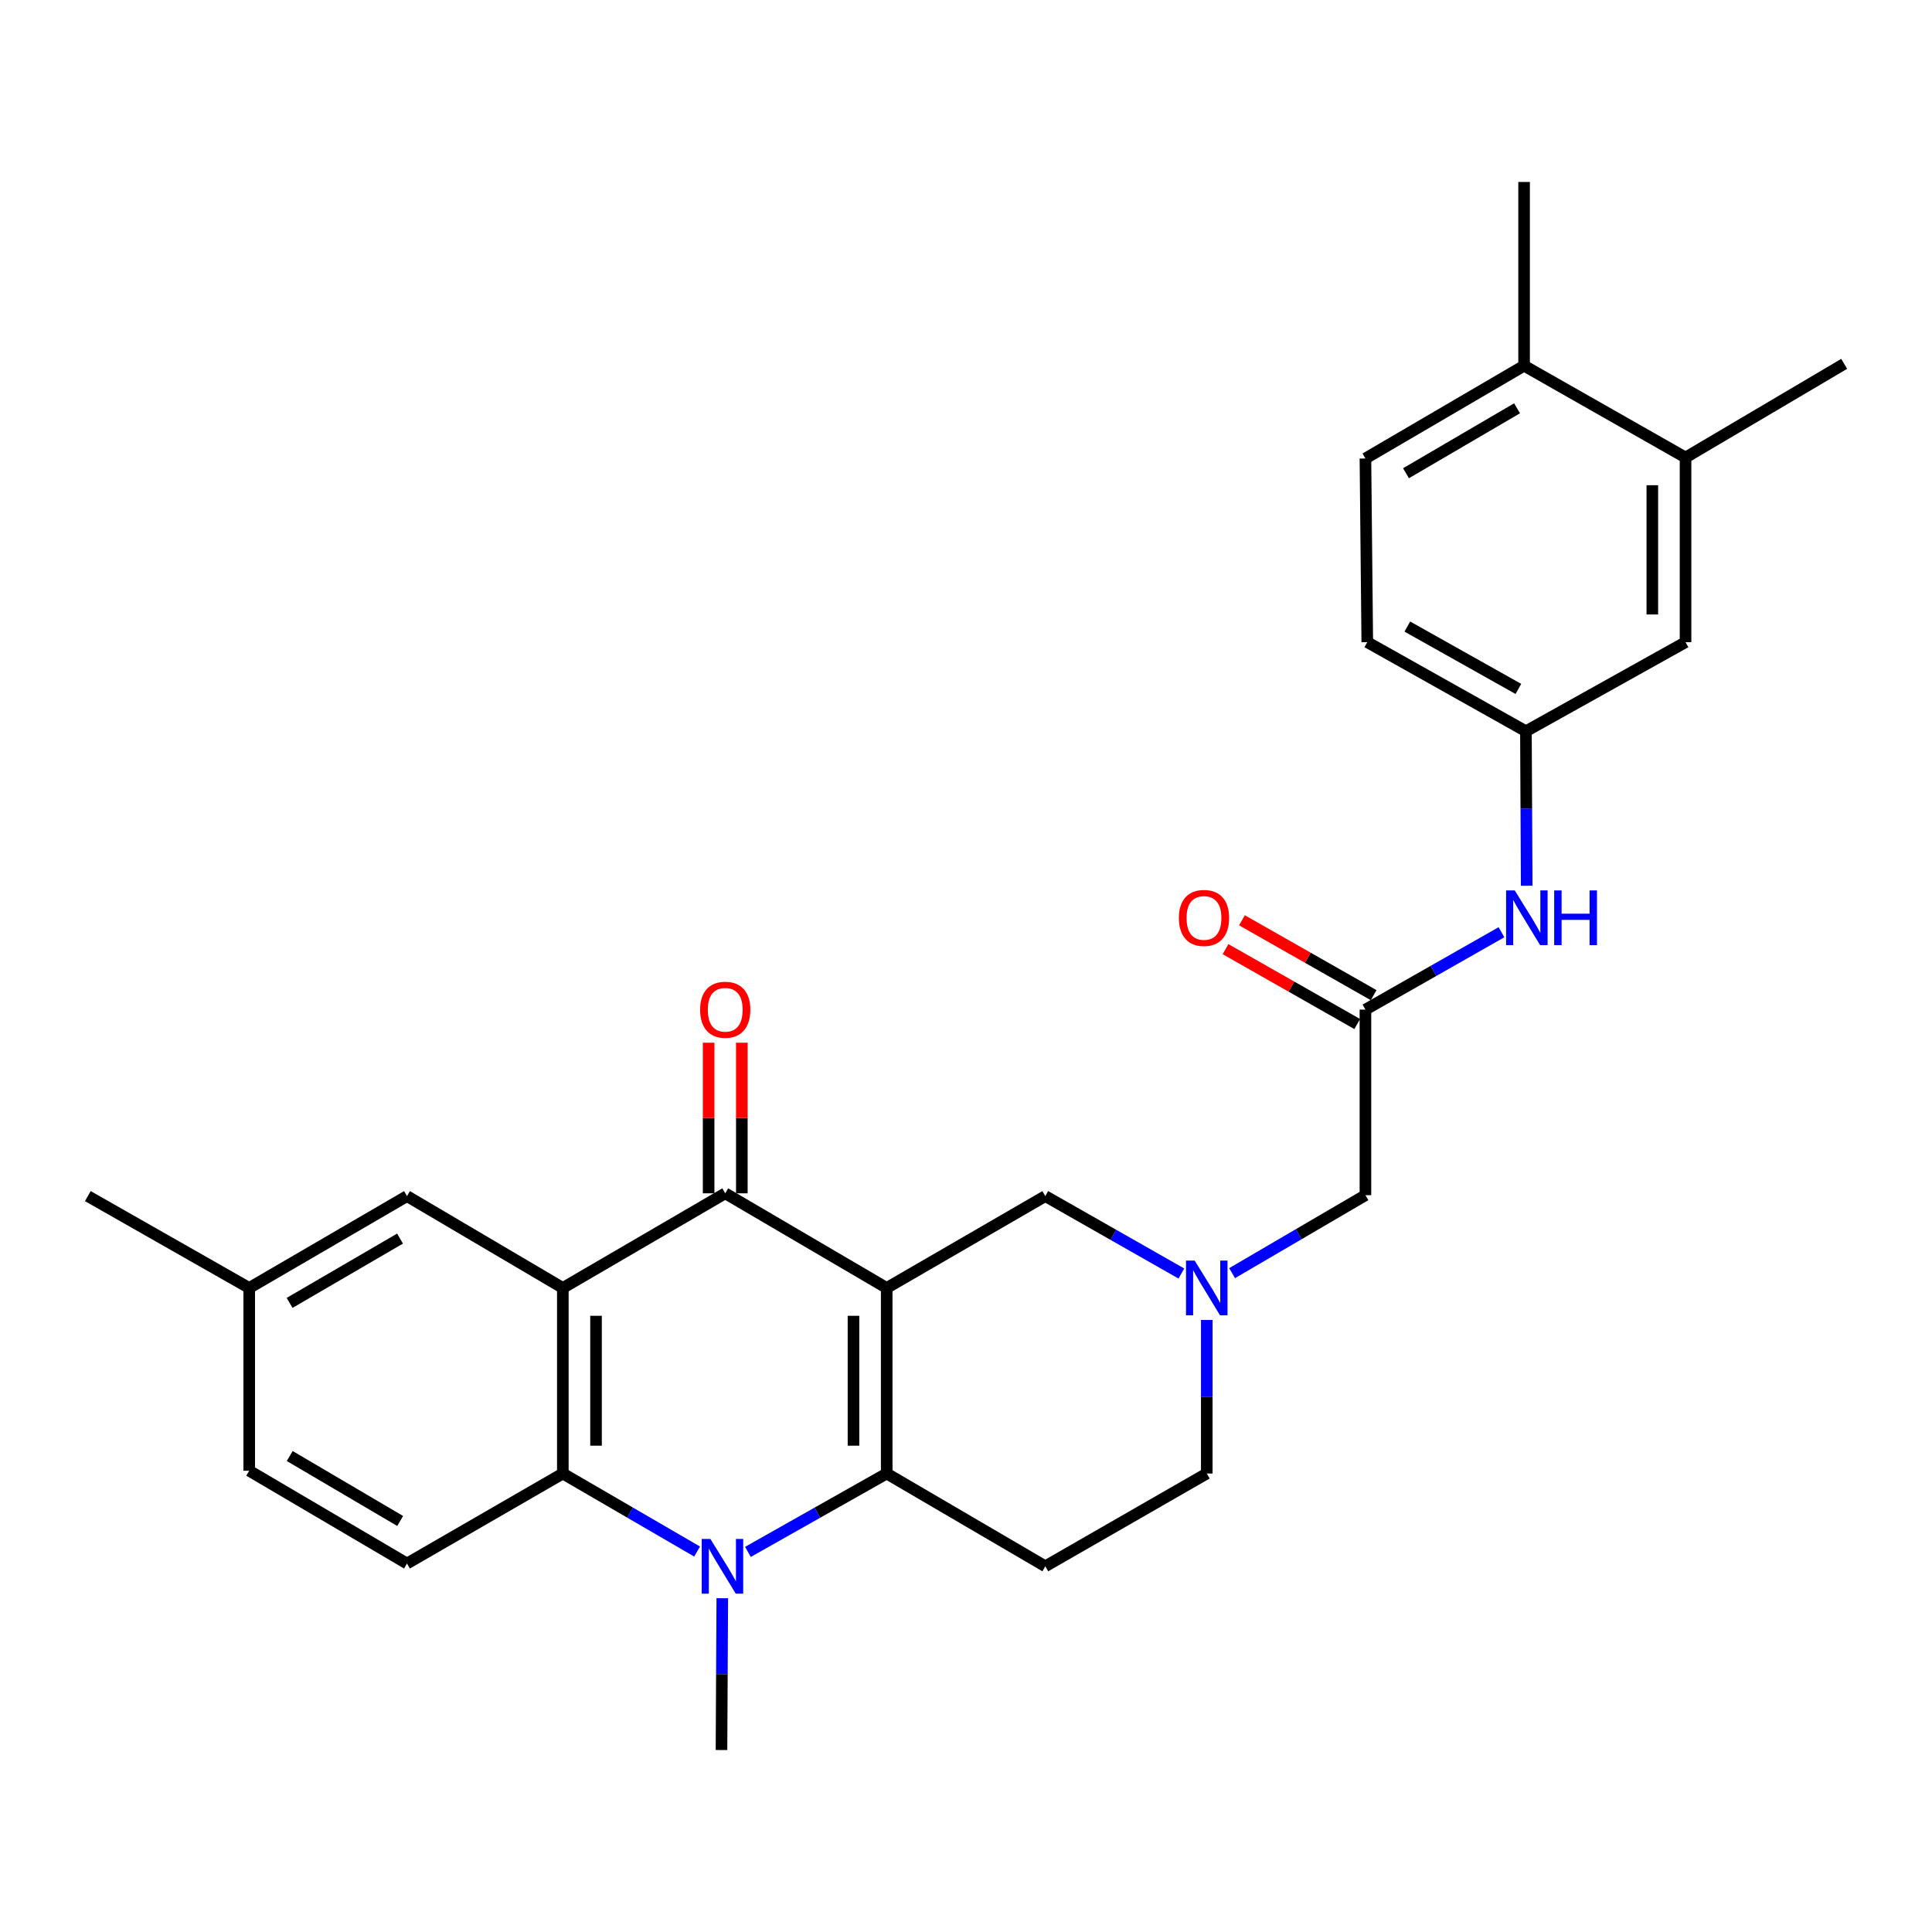<?xml version='1.0' encoding='iso-8859-1'?>
<svg version='1.1' baseProfile='full'
              xmlns='http://www.w3.org/2000/svg'
                      xmlns:rdkit='http://www.rdkit.org/xml'
                      xmlns:xlink='http://www.w3.org/1999/xlink'
                  xml:space='preserve'
width='1000px' height='1000px' viewBox='0 0 1000 1000'>
<!-- END OF HEADER -->
<rect style='opacity:1.0;fill:#FFFFFF;stroke:none' width='1000' height='1000' x='0' y='0'> </rect>
<path class='bond-0' d='M 458.953,666.652 L 458.953,762.69' style='fill:none;fill-rule:evenodd;stroke:#000000;stroke-width:6px;stroke-linecap:butt;stroke-linejoin:miter;stroke-opacity:1' />
<path class='bond-0' d='M 441.762,681.058 L 441.762,748.284' style='fill:none;fill-rule:evenodd;stroke:#000000;stroke-width:6px;stroke-linecap:butt;stroke-linejoin:miter;stroke-opacity:1' />
<path class='bond-2' d='M 458.953,666.652 L 375.378,617.659' style='fill:none;fill-rule:evenodd;stroke:#000000;stroke-width:6px;stroke-linecap:butt;stroke-linejoin:miter;stroke-opacity:1' />
<path class='bond-7' d='M 458.953,666.652 L 541.047,619.102' style='fill:none;fill-rule:evenodd;stroke:#000000;stroke-width:6px;stroke-linecap:butt;stroke-linejoin:miter;stroke-opacity:1' />
<path class='bond-1' d='M 458.953,762.69 L 423.04,782.977' style='fill:none;fill-rule:evenodd;stroke:#000000;stroke-width:6px;stroke-linecap:butt;stroke-linejoin:miter;stroke-opacity:1' />
<path class='bond-1' d='M 423.04,782.977 L 387.127,803.263' style='fill:none;fill-rule:evenodd;stroke:#0000FF;stroke-width:6px;stroke-linecap:butt;stroke-linejoin:miter;stroke-opacity:1' />
<path class='bond-6' d='M 458.953,762.69 L 541.047,810.709' style='fill:none;fill-rule:evenodd;stroke:#000000;stroke-width:6px;stroke-linecap:butt;stroke-linejoin:miter;stroke-opacity:1' />
<path class='bond-21' d='M 373.858,827.246 L 373.649,866.528' style='fill:none;fill-rule:evenodd;stroke:#0000FF;stroke-width:6px;stroke-linecap:butt;stroke-linejoin:miter;stroke-opacity:1' />
<path class='bond-21' d='M 373.649,866.528 L 373.44,905.81' style='fill:none;fill-rule:evenodd;stroke:#000000;stroke-width:6px;stroke-linecap:butt;stroke-linejoin:miter;stroke-opacity:1' />
<path class='bond-29' d='M 360.817,803.079 L 326.067,782.884' style='fill:none;fill-rule:evenodd;stroke:#0000FF;stroke-width:6px;stroke-linecap:butt;stroke-linejoin:miter;stroke-opacity:1' />
<path class='bond-29' d='M 326.067,782.884 L 291.317,762.69' style='fill:none;fill-rule:evenodd;stroke:#000000;stroke-width:6px;stroke-linecap:butt;stroke-linejoin:miter;stroke-opacity:1' />
<path class='bond-3' d='M 375.378,617.659 L 291.317,666.652' style='fill:none;fill-rule:evenodd;stroke:#000000;stroke-width:6px;stroke-linecap:butt;stroke-linejoin:miter;stroke-opacity:1' />
<path class='bond-13' d='M 383.974,617.659 L 383.974,578.682' style='fill:none;fill-rule:evenodd;stroke:#000000;stroke-width:6px;stroke-linecap:butt;stroke-linejoin:miter;stroke-opacity:1' />
<path class='bond-13' d='M 383.974,578.682 L 383.974,539.705' style='fill:none;fill-rule:evenodd;stroke:#FF0000;stroke-width:6px;stroke-linecap:butt;stroke-linejoin:miter;stroke-opacity:1' />
<path class='bond-13' d='M 366.783,617.659 L 366.783,578.682' style='fill:none;fill-rule:evenodd;stroke:#000000;stroke-width:6px;stroke-linecap:butt;stroke-linejoin:miter;stroke-opacity:1' />
<path class='bond-13' d='M 366.783,578.682 L 366.783,539.705' style='fill:none;fill-rule:evenodd;stroke:#FF0000;stroke-width:6px;stroke-linecap:butt;stroke-linejoin:miter;stroke-opacity:1' />
<path class='bond-4' d='M 291.317,666.652 L 291.317,762.69' style='fill:none;fill-rule:evenodd;stroke:#000000;stroke-width:6px;stroke-linecap:butt;stroke-linejoin:miter;stroke-opacity:1' />
<path class='bond-4' d='M 308.507,681.058 L 308.507,748.284' style='fill:none;fill-rule:evenodd;stroke:#000000;stroke-width:6px;stroke-linecap:butt;stroke-linejoin:miter;stroke-opacity:1' />
<path class='bond-10' d='M 291.317,666.652 L 210.655,619.102' style='fill:none;fill-rule:evenodd;stroke:#000000;stroke-width:6px;stroke-linecap:butt;stroke-linejoin:miter;stroke-opacity:1' />
<path class='bond-9' d='M 291.317,762.69 L 210.655,809.276' style='fill:none;fill-rule:evenodd;stroke:#000000;stroke-width:6px;stroke-linecap:butt;stroke-linejoin:miter;stroke-opacity:1' />
<path class='bond-5' d='M 611.478,659.174 L 576.262,639.138' style='fill:none;fill-rule:evenodd;stroke:#0000FF;stroke-width:6px;stroke-linecap:butt;stroke-linejoin:miter;stroke-opacity:1' />
<path class='bond-5' d='M 576.262,639.138 L 541.047,619.102' style='fill:none;fill-rule:evenodd;stroke:#000000;stroke-width:6px;stroke-linecap:butt;stroke-linejoin:miter;stroke-opacity:1' />
<path class='bond-14' d='M 637.74,658.98 L 672.242,638.802' style='fill:none;fill-rule:evenodd;stroke:#0000FF;stroke-width:6px;stroke-linecap:butt;stroke-linejoin:miter;stroke-opacity:1' />
<path class='bond-14' d='M 672.242,638.802 L 706.744,618.624' style='fill:none;fill-rule:evenodd;stroke:#000000;stroke-width:6px;stroke-linecap:butt;stroke-linejoin:miter;stroke-opacity:1' />
<path class='bond-17' d='M 624.622,683.213 L 624.622,722.952' style='fill:none;fill-rule:evenodd;stroke:#0000FF;stroke-width:6px;stroke-linecap:butt;stroke-linejoin:miter;stroke-opacity:1' />
<path class='bond-17' d='M 624.622,722.952 L 624.622,762.69' style='fill:none;fill-rule:evenodd;stroke:#000000;stroke-width:6px;stroke-linecap:butt;stroke-linejoin:miter;stroke-opacity:1' />
<path class='bond-28' d='M 541.047,810.709 L 624.622,762.69' style='fill:none;fill-rule:evenodd;stroke:#000000;stroke-width:6px;stroke-linecap:butt;stroke-linejoin:miter;stroke-opacity:1' />
<path class='bond-8' d='M 706.744,522.567 L 706.744,618.624' style='fill:none;fill-rule:evenodd;stroke:#000000;stroke-width:6px;stroke-linecap:butt;stroke-linejoin:miter;stroke-opacity:1' />
<path class='bond-11' d='M 706.744,522.567 L 741.951,502.544' style='fill:none;fill-rule:evenodd;stroke:#000000;stroke-width:6px;stroke-linecap:butt;stroke-linejoin:miter;stroke-opacity:1' />
<path class='bond-11' d='M 741.951,502.544 L 777.157,482.52' style='fill:none;fill-rule:evenodd;stroke:#0000FF;stroke-width:6px;stroke-linecap:butt;stroke-linejoin:miter;stroke-opacity:1' />
<path class='bond-19' d='M 710.993,515.096 L 676.913,495.714' style='fill:none;fill-rule:evenodd;stroke:#000000;stroke-width:6px;stroke-linecap:butt;stroke-linejoin:miter;stroke-opacity:1' />
<path class='bond-19' d='M 676.913,495.714 L 642.832,476.333' style='fill:none;fill-rule:evenodd;stroke:#FF0000;stroke-width:6px;stroke-linecap:butt;stroke-linejoin:miter;stroke-opacity:1' />
<path class='bond-19' d='M 702.495,530.039 L 668.415,510.658' style='fill:none;fill-rule:evenodd;stroke:#000000;stroke-width:6px;stroke-linecap:butt;stroke-linejoin:miter;stroke-opacity:1' />
<path class='bond-19' d='M 668.415,510.658 L 634.334,491.276' style='fill:none;fill-rule:evenodd;stroke:#FF0000;stroke-width:6px;stroke-linecap:butt;stroke-linejoin:miter;stroke-opacity:1' />
<path class='bond-30' d='M 210.655,809.276 L 129,761.248' style='fill:none;fill-rule:evenodd;stroke:#000000;stroke-width:6px;stroke-linecap:butt;stroke-linejoin:miter;stroke-opacity:1' />
<path class='bond-30' d='M 207.122,787.255 L 149.964,753.635' style='fill:none;fill-rule:evenodd;stroke:#000000;stroke-width:6px;stroke-linecap:butt;stroke-linejoin:miter;stroke-opacity:1' />
<path class='bond-22' d='M 210.655,619.102 L 129,666.652' style='fill:none;fill-rule:evenodd;stroke:#000000;stroke-width:6px;stroke-linecap:butt;stroke-linejoin:miter;stroke-opacity:1' />
<path class='bond-22' d='M 207.058,641.089 L 149.899,674.375' style='fill:none;fill-rule:evenodd;stroke:#000000;stroke-width:6px;stroke-linecap:butt;stroke-linejoin:miter;stroke-opacity:1' />
<path class='bond-15' d='M 790.216,458.471 L 790.014,418.482' style='fill:none;fill-rule:evenodd;stroke:#0000FF;stroke-width:6px;stroke-linecap:butt;stroke-linejoin:miter;stroke-opacity:1' />
<path class='bond-15' d='M 790.014,418.482 L 789.813,378.492' style='fill:none;fill-rule:evenodd;stroke:#000000;stroke-width:6px;stroke-linecap:butt;stroke-linejoin:miter;stroke-opacity:1' />
<path class='bond-12' d='M 872.432,236.813 L 872.432,332.383' style='fill:none;fill-rule:evenodd;stroke:#000000;stroke-width:6px;stroke-linecap:butt;stroke-linejoin:miter;stroke-opacity:1' />
<path class='bond-12' d='M 855.242,251.149 L 855.242,318.048' style='fill:none;fill-rule:evenodd;stroke:#000000;stroke-width:6px;stroke-linecap:butt;stroke-linejoin:miter;stroke-opacity:1' />
<path class='bond-25' d='M 872.432,236.813 L 954.545,188.327' style='fill:none;fill-rule:evenodd;stroke:#000000;stroke-width:6px;stroke-linecap:butt;stroke-linejoin:miter;stroke-opacity:1' />
<path class='bond-31' d='M 872.432,236.813 L 788.867,189.291' style='fill:none;fill-rule:evenodd;stroke:#000000;stroke-width:6px;stroke-linecap:butt;stroke-linejoin:miter;stroke-opacity:1' />
<path class='bond-16' d='M 789.813,378.492 L 872.432,332.383' style='fill:none;fill-rule:evenodd;stroke:#000000;stroke-width:6px;stroke-linecap:butt;stroke-linejoin:miter;stroke-opacity:1' />
<path class='bond-24' d='M 789.813,378.492 L 707.699,332.383' style='fill:none;fill-rule:evenodd;stroke:#000000;stroke-width:6px;stroke-linecap:butt;stroke-linejoin:miter;stroke-opacity:1' />
<path class='bond-24' d='M 785.912,356.586 L 728.433,324.31' style='fill:none;fill-rule:evenodd;stroke:#000000;stroke-width:6px;stroke-linecap:butt;stroke-linejoin:miter;stroke-opacity:1' />
<path class='bond-18' d='M 788.867,189.291 L 706.744,237.31' style='fill:none;fill-rule:evenodd;stroke:#000000;stroke-width:6px;stroke-linecap:butt;stroke-linejoin:miter;stroke-opacity:1' />
<path class='bond-18' d='M 785.226,211.334 L 727.74,244.947' style='fill:none;fill-rule:evenodd;stroke:#000000;stroke-width:6px;stroke-linecap:butt;stroke-linejoin:miter;stroke-opacity:1' />
<path class='bond-26' d='M 788.867,189.291 L 788.867,94.19' style='fill:none;fill-rule:evenodd;stroke:#000000;stroke-width:6px;stroke-linecap:butt;stroke-linejoin:miter;stroke-opacity:1' />
<path class='bond-20' d='M 706.744,237.31 L 707.699,332.383' style='fill:none;fill-rule:evenodd;stroke:#000000;stroke-width:6px;stroke-linecap:butt;stroke-linejoin:miter;stroke-opacity:1' />
<path class='bond-23' d='M 129,666.652 L 129,761.248' style='fill:none;fill-rule:evenodd;stroke:#000000;stroke-width:6px;stroke-linecap:butt;stroke-linejoin:miter;stroke-opacity:1' />
<path class='bond-27' d='M 129,666.652 L 45.455,619.102' style='fill:none;fill-rule:evenodd;stroke:#000000;stroke-width:6px;stroke-linecap:butt;stroke-linejoin:miter;stroke-opacity:1' />
<path  class='atom-2' d='M 367.686 796.549
L 376.966 811.549
Q 377.886 813.029, 379.366 815.709
Q 380.846 818.389, 380.926 818.549
L 380.926 796.549
L 384.686 796.549
L 384.686 824.869
L 380.806 824.869
L 370.846 808.469
Q 369.686 806.549, 368.446 804.349
Q 367.246 802.149, 366.886 801.469
L 366.886 824.869
L 363.206 824.869
L 363.206 796.549
L 367.686 796.549
' fill='#0000FF'/>
<path  class='atom-6' d='M 618.362 652.492
L 627.642 667.492
Q 628.562 668.972, 630.042 671.652
Q 631.522 674.332, 631.602 674.492
L 631.602 652.492
L 635.362 652.492
L 635.362 680.812
L 631.482 680.812
L 621.522 664.412
Q 620.362 662.492, 619.122 660.292
Q 617.922 658.092, 617.562 657.412
L 617.562 680.812
L 613.882 680.812
L 613.882 652.492
L 618.362 652.492
' fill='#0000FF'/>
<path  class='atom-12' d='M 784.04 460.885
L 793.32 475.885
Q 794.24 477.365, 795.72 480.045
Q 797.2 482.725, 797.28 482.885
L 797.28 460.885
L 801.04 460.885
L 801.04 489.205
L 797.16 489.205
L 787.2 472.805
Q 786.04 470.885, 784.8 468.685
Q 783.6 466.485, 783.24 465.805
L 783.24 489.205
L 779.56 489.205
L 779.56 460.885
L 784.04 460.885
' fill='#0000FF'/>
<path  class='atom-12' d='M 804.44 460.885
L 808.28 460.885
L 808.28 472.925
L 822.76 472.925
L 822.76 460.885
L 826.6 460.885
L 826.6 489.205
L 822.76 489.205
L 822.76 476.125
L 808.28 476.125
L 808.28 489.205
L 804.44 489.205
L 804.44 460.885
' fill='#0000FF'/>
<path  class='atom-14' d='M 362.378 522.647
Q 362.378 515.847, 365.738 512.047
Q 369.098 508.247, 375.378 508.247
Q 381.658 508.247, 385.018 512.047
Q 388.378 515.847, 388.378 522.647
Q 388.378 529.527, 384.978 533.447
Q 381.578 537.327, 375.378 537.327
Q 369.138 537.327, 365.738 533.447
Q 362.378 529.567, 362.378 522.647
M 375.378 534.127
Q 379.698 534.127, 382.018 531.247
Q 384.378 528.327, 384.378 522.647
Q 384.378 517.087, 382.018 514.287
Q 379.698 511.447, 375.378 511.447
Q 371.058 511.447, 368.698 514.247
Q 366.378 517.047, 366.378 522.647
Q 366.378 528.367, 368.698 531.247
Q 371.058 534.127, 375.378 534.127
' fill='#FF0000'/>
<path  class='atom-20' d='M 610.179 475.125
Q 610.179 468.325, 613.539 464.525
Q 616.899 460.725, 623.179 460.725
Q 629.459 460.725, 632.819 464.525
Q 636.179 468.325, 636.179 475.125
Q 636.179 482.005, 632.779 485.925
Q 629.379 489.805, 623.179 489.805
Q 616.939 489.805, 613.539 485.925
Q 610.179 482.045, 610.179 475.125
M 623.179 486.605
Q 627.499 486.605, 629.819 483.725
Q 632.179 480.805, 632.179 475.125
Q 632.179 469.565, 629.819 466.765
Q 627.499 463.925, 623.179 463.925
Q 618.859 463.925, 616.499 466.725
Q 614.179 469.525, 614.179 475.125
Q 614.179 480.845, 616.499 483.725
Q 618.859 486.605, 623.179 486.605
' fill='#FF0000'/>
</svg>
